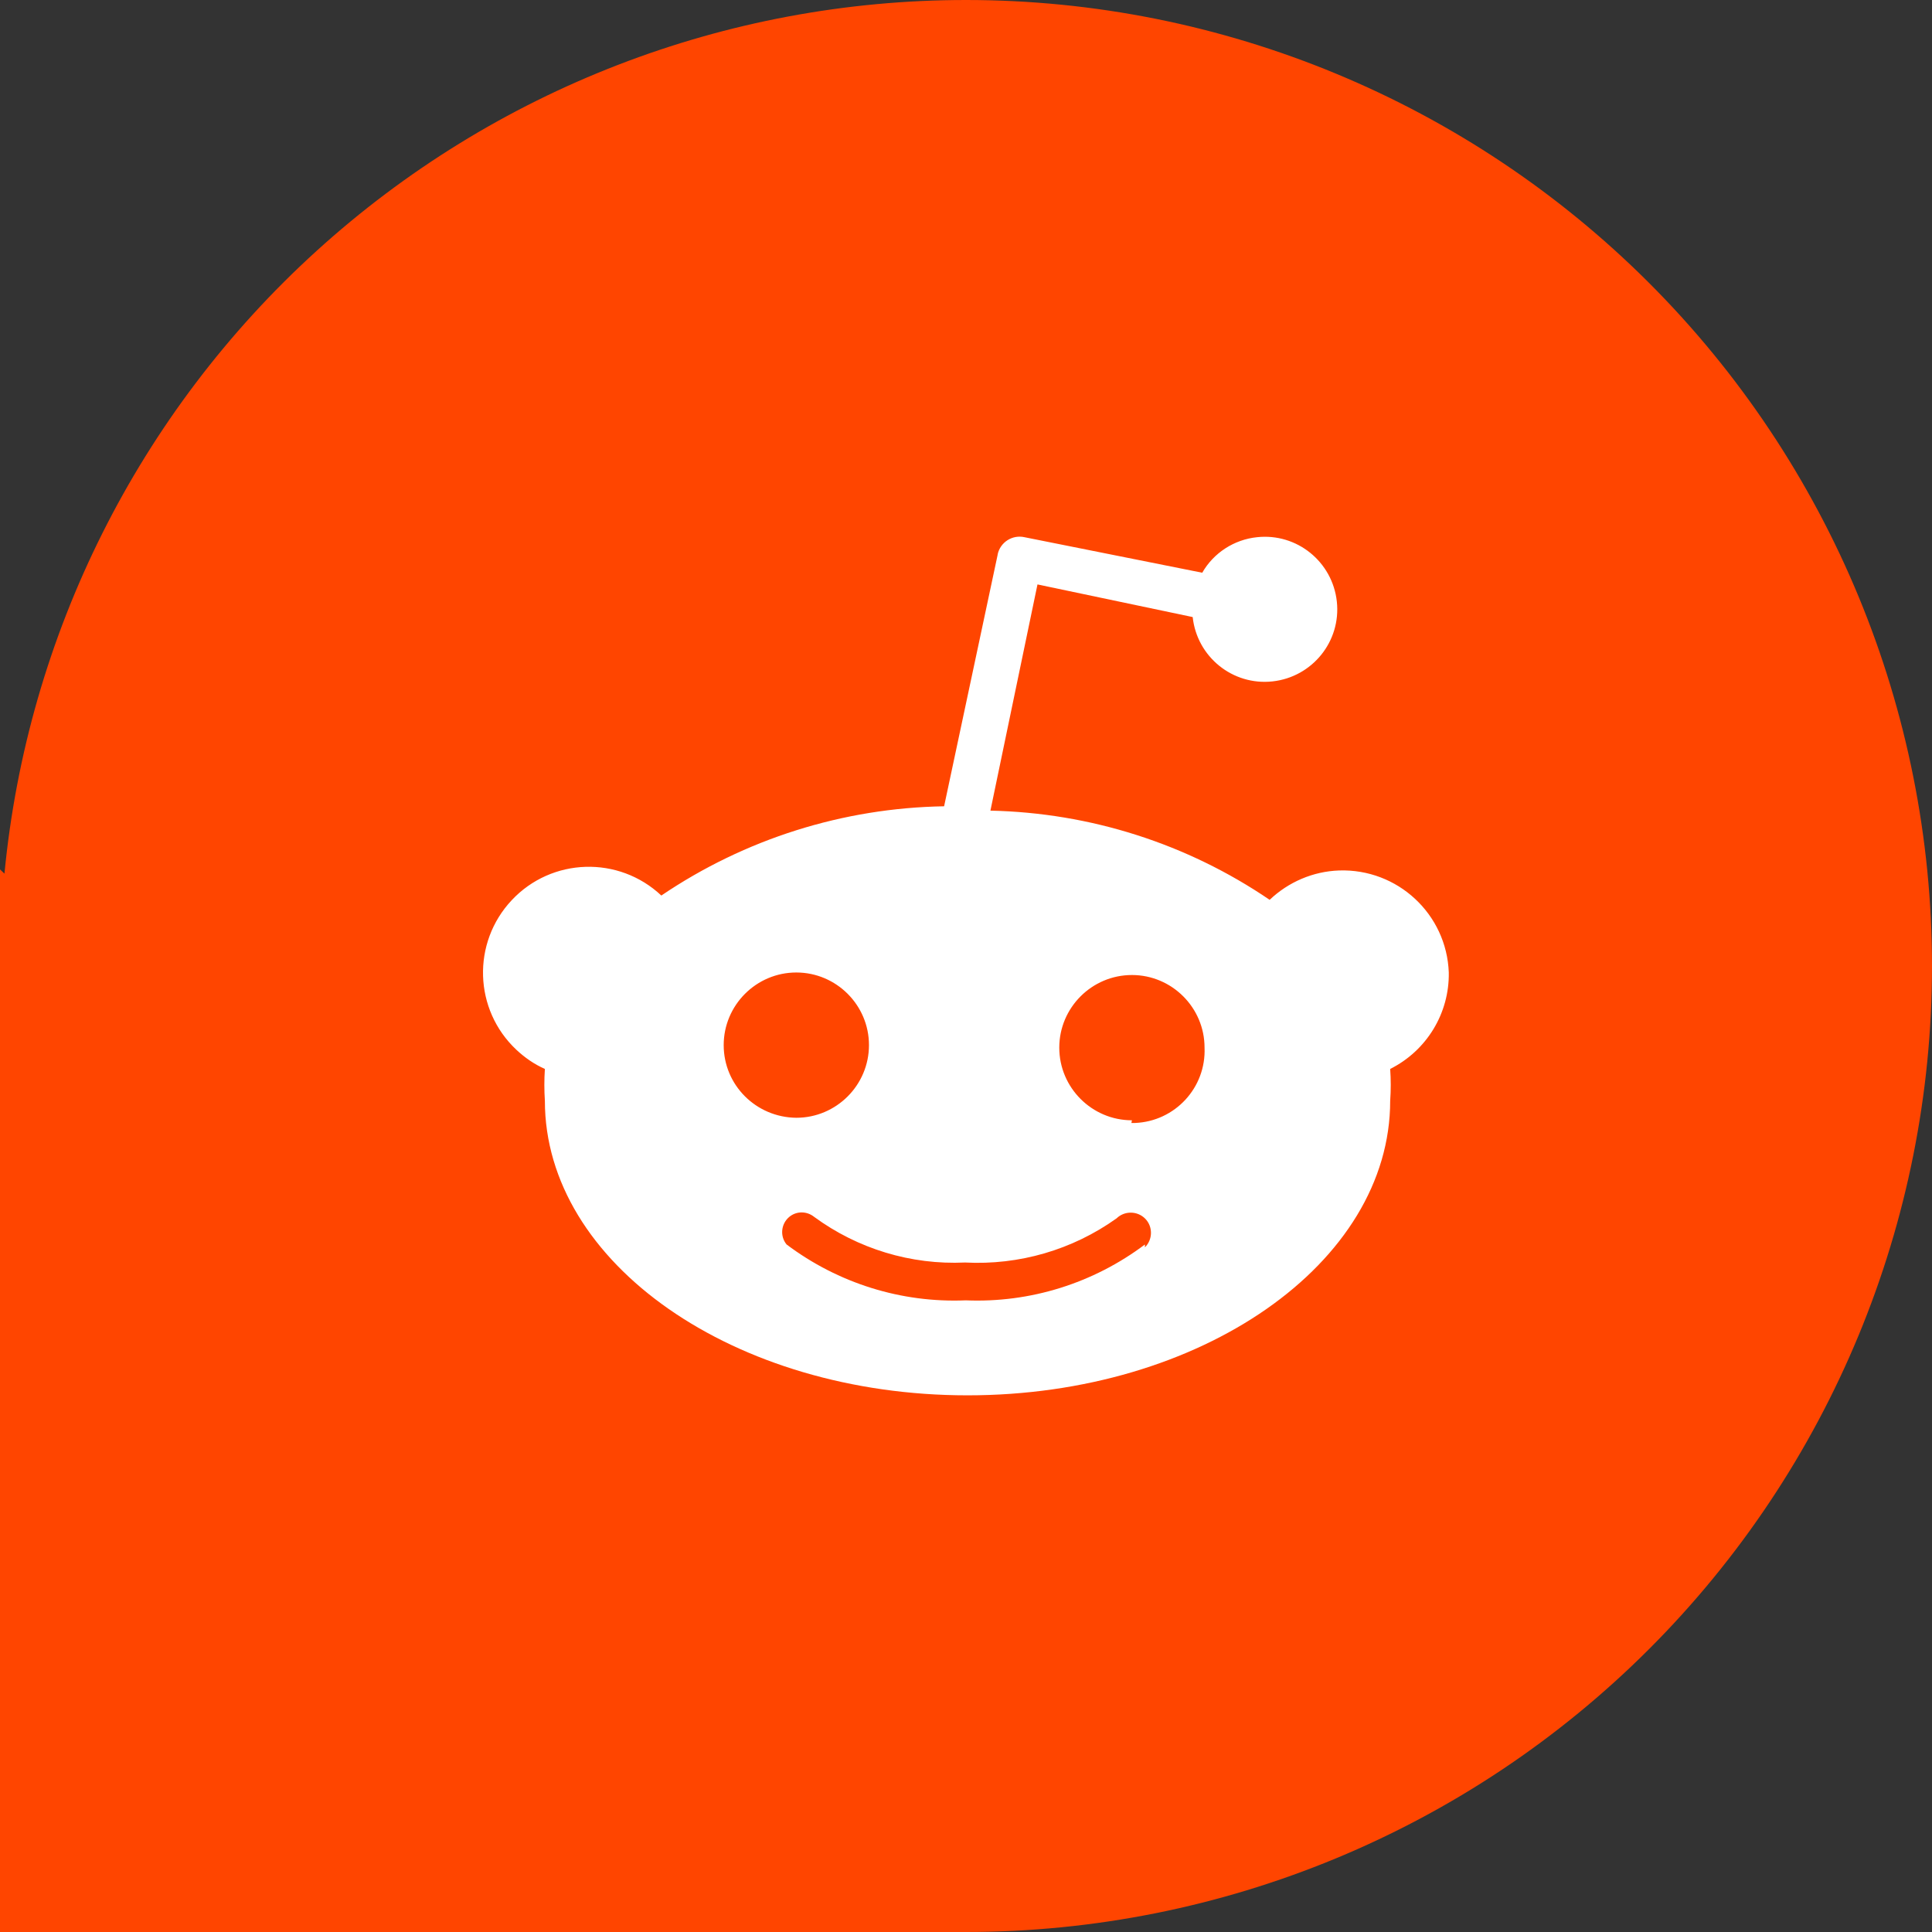 <svg width="36" height="36" viewBox="0 0 36 36" fill="none" xmlns="http://www.w3.org/2000/svg">
<rect x="0" y="0" width="36" height="36" fill="#333333" stroke="none"/>
<path d="M18 0C13.524 8.87623e-05 9.209 1.668 5.896 4.678C2.583 7.688 0.511 11.824 0.083 16.279L0 16.2V18V36H18C22.774 36 27.352 34.104 30.728 30.728C34.104 27.352 36 22.774 36 18C36 13.226 34.104 8.648 30.728 5.272C27.352 1.896 22.774 0 18 0Z" fill="#FF4500"/>
<path d="M26.996 18.121C26.956 17.033 26.042 16.183 24.951 16.22C24.467 16.237 24.007 16.435 23.658 16.767C22.12 15.72 20.313 15.145 18.455 15.105L19.332 10.89L22.224 11.498C22.304 12.24 22.969 12.778 23.711 12.697C24.453 12.616 24.991 11.951 24.91 11.209C24.829 10.467 24.165 9.929 23.422 10.01C22.996 10.054 22.613 10.302 22.402 10.672L19.09 10.01C18.865 9.96 18.64 10.101 18.59 10.329C18.59 10.333 18.59 10.333 18.59 10.336L17.592 15.024C15.711 15.055 13.881 15.632 12.323 16.687C11.53 15.941 10.281 15.978 9.535 16.774C8.79 17.567 8.827 18.816 9.623 19.562C9.777 19.706 9.955 19.831 10.153 19.918C10.14 20.116 10.14 20.314 10.153 20.512C10.153 23.538 13.68 26 18.029 26C22.378 26 25.904 23.542 25.904 20.512C25.918 20.314 25.918 20.116 25.904 19.918C26.583 19.579 27.009 18.88 26.996 18.121ZM13.485 19.474C13.485 18.729 14.093 18.121 14.838 18.121C15.584 18.121 16.192 18.729 16.192 19.474C16.192 20.22 15.584 20.828 14.838 20.828C14.089 20.821 13.485 20.22 13.485 19.474ZM21.334 23.242V23.189C20.373 23.911 19.198 24.28 17.995 24.23C16.793 24.28 15.617 23.911 14.657 23.189C14.529 23.034 14.553 22.803 14.707 22.675C14.841 22.564 15.033 22.564 15.171 22.675C15.983 23.27 16.974 23.572 17.982 23.525C18.989 23.578 19.983 23.29 20.806 22.702C20.954 22.558 21.195 22.561 21.34 22.709C21.485 22.856 21.481 23.098 21.334 23.242ZM21.149 20.925C21.125 20.925 21.105 20.925 21.082 20.925L21.092 20.875C20.346 20.875 19.738 20.267 19.738 19.521C19.738 18.776 20.346 18.168 21.092 18.168C21.837 18.168 22.445 18.776 22.445 19.521C22.476 20.267 21.895 20.895 21.149 20.925Z" fill="white"/>
</svg>
